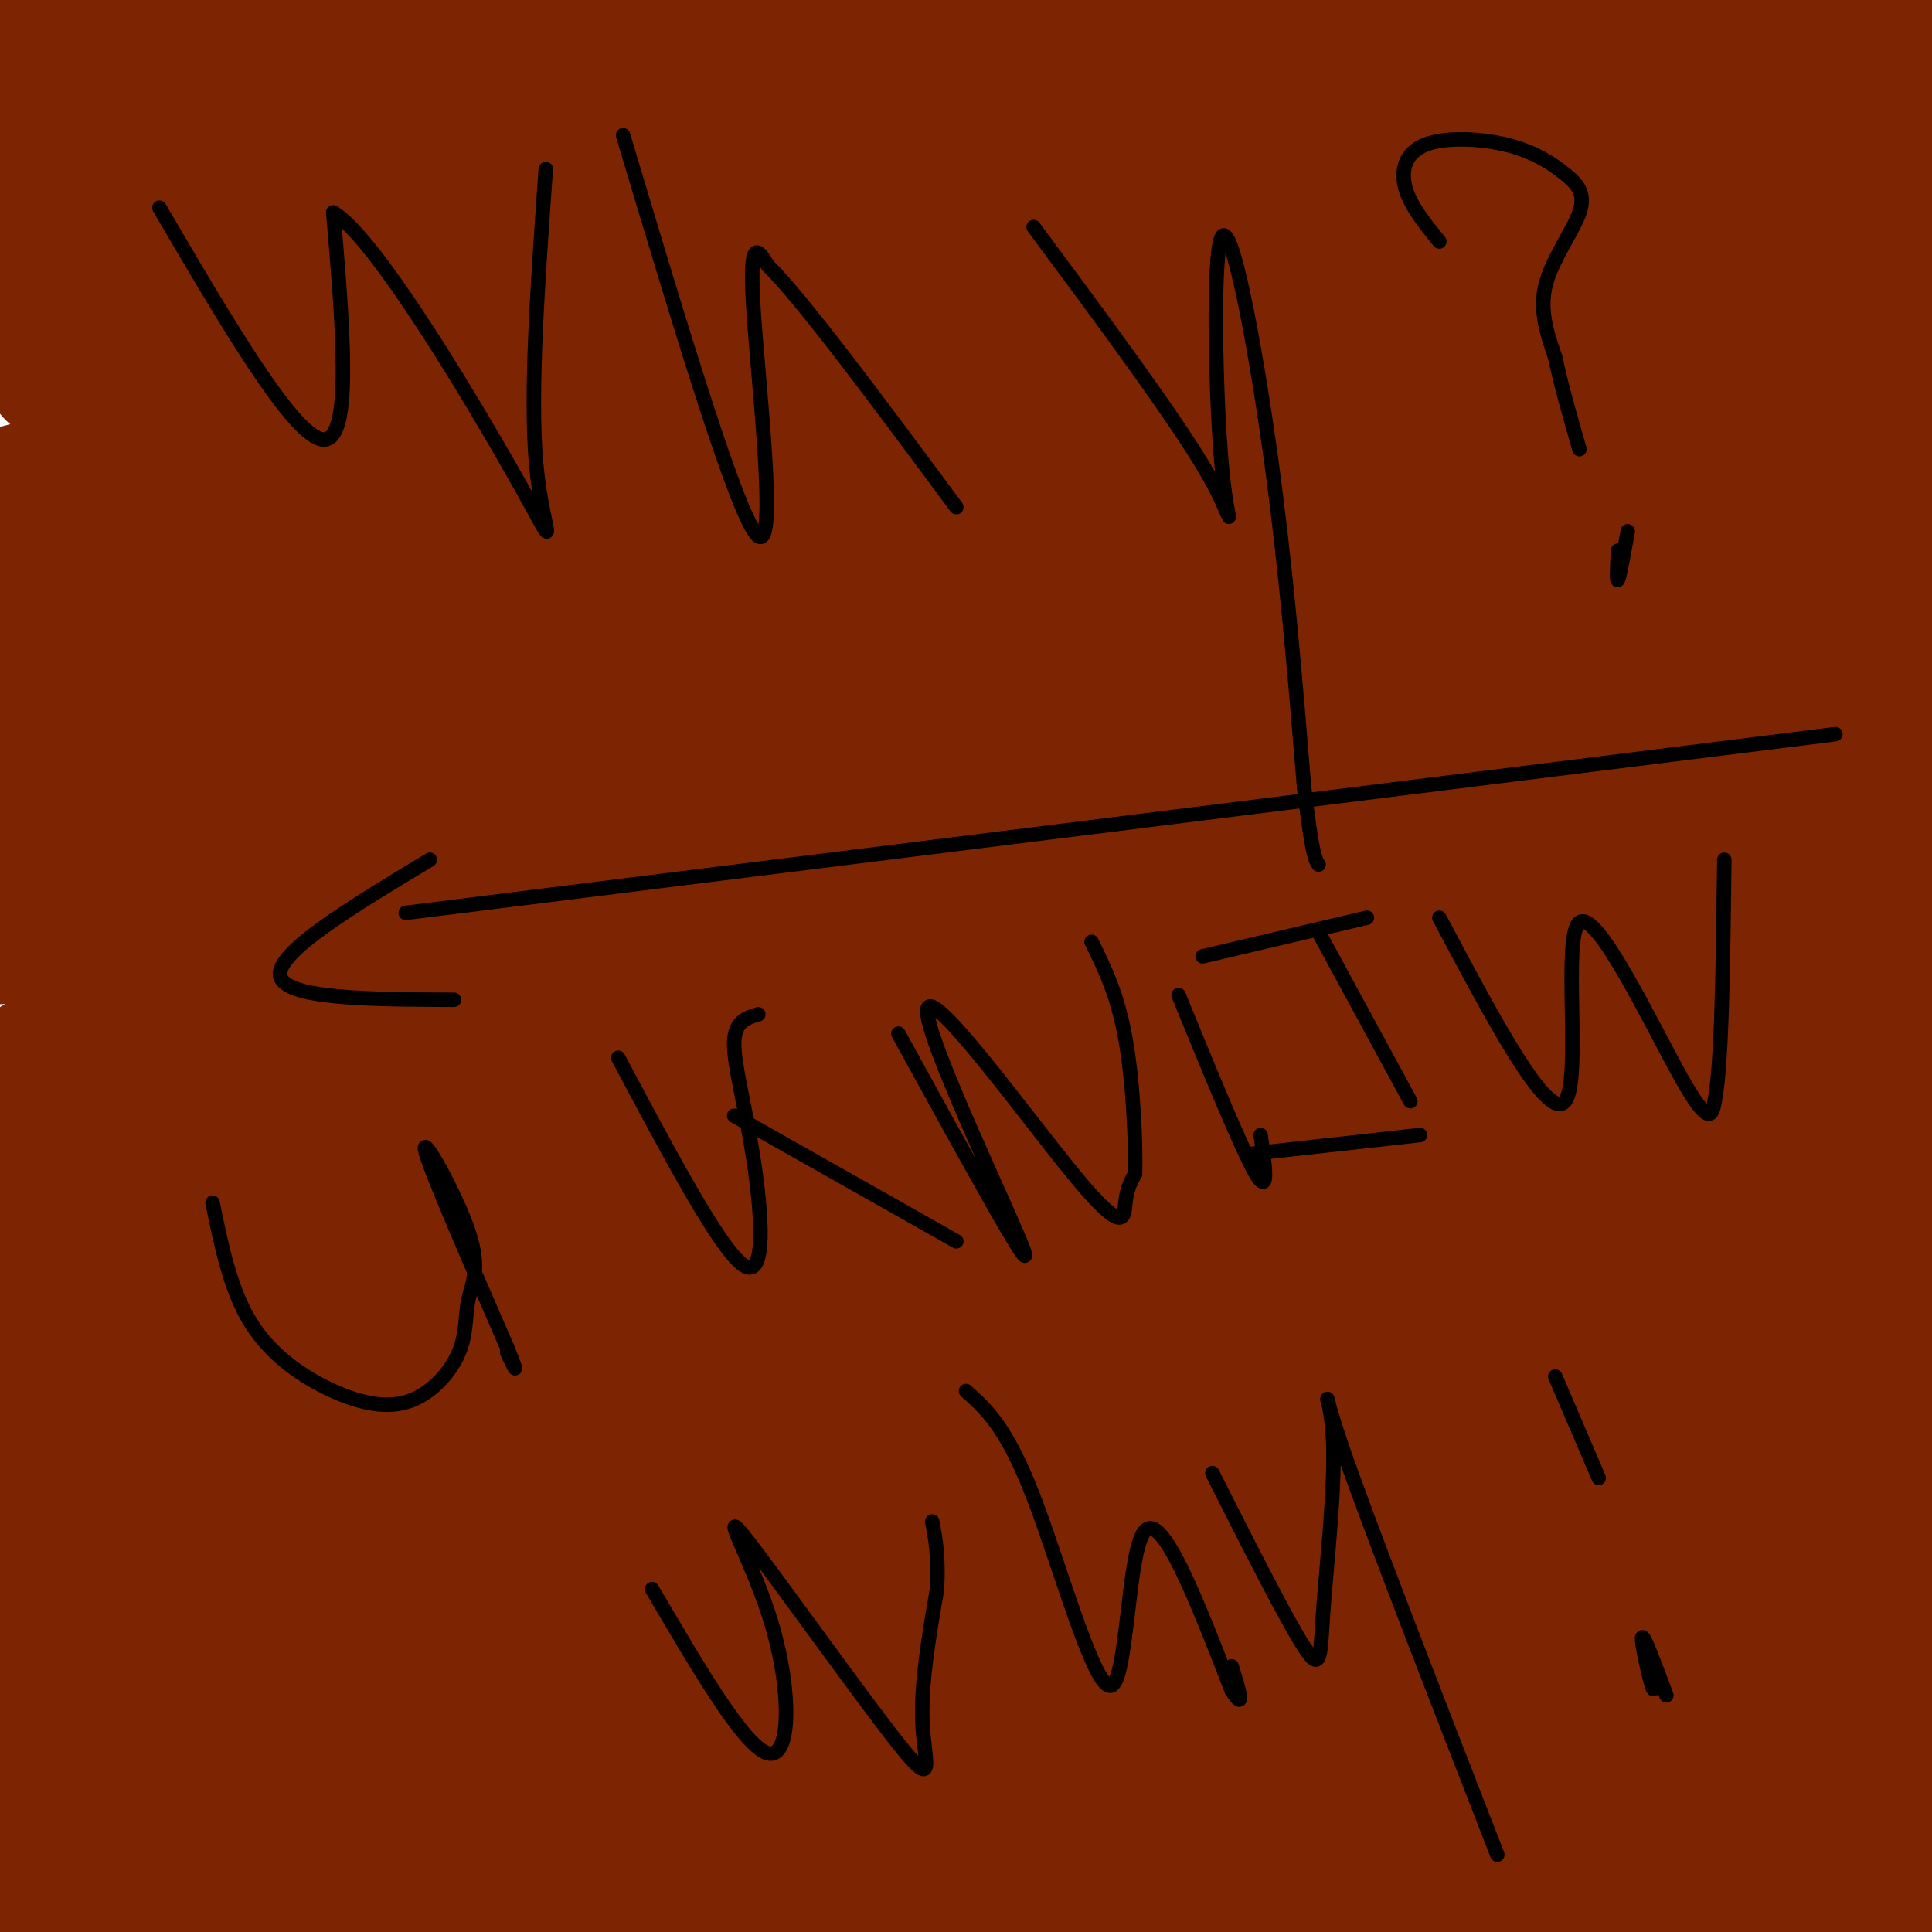<svg viewBox='0 0 400 400' version='1.1' xmlns='http://www.w3.org/2000/svg' xmlns:xlink='http://www.w3.org/1999/xlink'><g fill='none' stroke='#7D2502' stroke-width='28' stroke-linecap='round' stroke-linejoin='round'><path d='M29,44c0.000,0.000 -40.000,0.000 -40,0'/><path d='M14,42c24.066,-1.024 48.131,-2.049 73,-7c24.869,-4.951 50.540,-13.830 64,-18c13.460,-4.170 14.709,-3.633 -17,-2c-31.709,1.633 -96.375,4.360 -98,6c-1.625,1.640 59.790,2.191 102,-1c42.210,-3.191 65.214,-10.124 56,-13c-9.214,-2.876 -50.647,-1.696 -80,0c-29.353,1.696 -46.628,3.908 -55,5c-8.372,1.092 -7.841,1.064 -9,2c-1.159,0.936 -4.007,2.836 12,4c16.007,1.164 50.868,1.590 79,-1c28.132,-2.590 49.536,-8.197 59,-11c9.464,-2.803 6.990,-2.801 -9,-3c-15.990,-0.199 -45.495,-0.600 -75,-1'/><path d='M116,2c-52.046,1.526 -144.662,5.842 -91,5c53.662,-0.842 253.601,-6.842 298,-6c44.399,0.842 -66.743,8.526 -149,14c-82.257,5.474 -135.628,8.737 -189,12'/><path d='M17,31c59.102,-1.592 118.204,-3.183 179,-6c60.796,-2.817 123.285,-6.858 163,-10c39.715,-3.142 56.654,-5.384 29,-5c-27.654,0.384 -99.901,3.396 -173,8c-73.099,4.604 -147.049,10.802 -221,17'/><path d='M19,37c54.044,-1.044 108.089,-2.089 162,-5c53.911,-2.911 107.689,-7.689 146,-12c38.311,-4.311 61.156,-8.156 84,-12'/><path d='M384,9c0.000,0.000 -401.000,30.000 -401,30'/><path d='M8,40c58.750,0.250 117.500,0.500 185,-2c67.500,-2.500 143.750,-7.750 220,-13'/><path d='M388,23c0.000,0.000 -404.000,15.000 -404,15'/><path d='M4,51c63.833,1.417 127.667,2.833 196,1c68.333,-1.833 141.167,-6.917 214,-12'/><path d='M380,32c-29.250,-0.750 -58.500,-1.500 -134,0c-75.500,1.500 -197.250,5.250 -319,9'/><path d='M60,52c0.000,0.000 340.000,-12.000 340,-12'/><path d='M370,36c-129.545,8.269 -259.091,16.538 -318,21c-58.909,4.462 -47.183,5.115 -41,7c6.183,1.885 6.822,5.000 32,7c25.178,2.000 74.894,2.885 131,2c56.106,-0.885 118.602,-3.538 158,-6c39.398,-2.462 55.699,-4.731 72,-7'/><path d='M323,54c0.000,0.000 -340.000,18.000 -340,18'/><path d='M11,77c59.583,0.583 119.167,1.167 192,-2c72.833,-3.167 158.917,-10.083 245,-17'/><path d='M340,52c0.000,0.000 -371.000,20.000 -371,20'/><path d='M129,61c0.000,0.000 308.000,-23.000 308,-23'/><path d='M387,42c-91.178,11.933 -182.356,23.867 -248,34c-65.644,10.133 -105.756,18.467 -128,24c-22.244,5.533 -26.622,8.267 -31,11'/><path d='M11,126c-4.750,2.167 -9.500,4.333 56,0c65.500,-4.333 201.250,-15.167 337,-26'/><path d='M368,87c-100.250,6.667 -200.500,13.333 -268,19c-67.500,5.667 -102.250,10.333 -137,15'/><path d='M31,134c51.083,-1.500 102.167,-3.000 174,-8c71.833,-5.000 164.417,-13.500 257,-22'/><path d='M345,77c-58.036,2.048 -116.071,4.095 -169,7c-52.929,2.905 -100.750,6.667 -125,10c-24.250,3.333 -24.929,6.238 40,3c64.929,-3.238 195.464,-12.619 326,-22'/><path d='M397,78c-88.152,7.153 -176.303,14.306 -226,20c-49.697,5.694 -60.939,9.928 -65,12c-4.061,2.072 -0.939,1.981 8,3c8.939,1.019 23.697,3.148 86,-1c62.303,-4.148 172.152,-14.574 282,-25'/><path d='M357,80c-90.244,9.845 -180.488,19.690 -243,27c-62.512,7.310 -97.292,12.083 -76,14c21.292,1.917 98.655,0.976 172,-2c73.345,-2.976 142.673,-7.988 212,-13'/><path d='M338,112c-84.917,6.833 -169.833,13.667 -234,20c-64.167,6.333 -107.583,12.167 -151,18'/><path d='M57,166c80.167,-0.250 160.333,-0.500 227,-2c66.667,-1.500 119.833,-4.250 173,-7'/><path d='M317,160c-105.429,6.190 -210.857,12.381 -269,16c-58.143,3.619 -69.000,4.667 -49,6c20.000,1.333 70.857,2.952 155,-1c84.143,-3.952 201.571,-13.476 319,-23'/><path d='M366,143c0.000,0.000 -390.000,11.000 -390,11'/><path d='M19,156c101.417,-6.333 202.833,-12.667 271,-18c68.167,-5.333 103.083,-9.667 138,-14'/><path d='M342,119c0.000,0.000 -376.000,25.000 -376,25'/><path d='M145,158c0.000,0.000 255.000,-14.000 255,-14'/><path d='M365,141c0.000,0.000 -413.000,26.000 -413,26'/><path d='M191,161c0.000,0.000 218.000,-22.000 218,-22'/><path d='M320,170c0.000,0.000 -326.000,68.000 -326,68'/><path d='M89,283c34.000,-1.333 68.000,-2.667 134,-8c66.000,-5.333 164.000,-14.667 262,-24'/><path d='M330,263c-37.000,4.750 -74.000,9.500 -151,14c-77.000,4.500 -194.000,8.750 -311,13'/><path d='M160,259c0.000,0.000 379.000,-34.000 379,-34'/><path d='M304,208c0.000,0.000 -327.000,20.000 -327,20'/><path d='M8,220c0.000,0.000 429.000,-39.000 429,-39'/><path d='M362,174c0.000,0.000 -382.000,21.000 -382,21'/><path d='M214,200c0.000,0.000 189.000,-14.000 189,-14'/><path d='M389,205c0.000,0.000 -467.000,64.000 -467,64'/><path d='M0,289c0.000,0.000 422.000,-40.000 422,-40'/><path d='M354,266c-96.667,11.333 -193.333,22.667 -256,29c-62.667,6.333 -91.333,7.667 -120,9'/><path d='M115,277c0.000,0.000 367.000,-49.000 367,-49'/><path d='M322,253c0.000,0.000 -425.000,51.000 -425,51'/><path d='M63,279c0.000,0.000 441.000,-74.000 441,-74'/><path d='M340,208c0.000,0.000 -396.000,32.000 -396,32'/><path d='M1,238c0.000,0.000 503.000,-60.000 503,-60'/><path d='M297,225c0.000,0.000 -383.000,50.000 -383,50'/><path d='M59,327c0.000,0.000 367.000,-19.000 367,-19'/><path d='M362,323c-85.333,7.250 -170.667,14.500 -236,19c-65.333,4.500 -110.667,6.250 -156,8'/><path d='M115,339c0.000,0.000 399.000,-39.000 399,-39'/><path d='M293,289c0.000,0.000 -370.000,28.000 -370,28'/><path d='M90,328c0.000,0.000 362.000,-20.000 362,-20'/><path d='M362,398c0.000,0.000 -100.000,32.000 -100,32'/><path d='M274,391c0.000,0.000 196.000,-20.000 196,-20'/><path d='M317,364c0.000,0.000 -333.000,17.000 -333,17'/><path d='M6,382c0.000,0.000 396.000,-30.000 396,-30'/><path d='M396,350c0.000,0.000 -464.000,40.000 -464,40'/><path d='M340,386c0.000,0.000 -344.000,5.000 -344,5'/><path d='M269,396c0.000,0.000 196.000,-8.000 196,-8'/><path d='M383,395c0.000,0.000 -92.000,5.000 -92,5'/><path d='M305,375c0.000,0.000 -382.000,11.000 -382,11'/><path d='M186,398c54.667,-1.000 109.333,-2.000 154,-4c44.667,-2.000 79.333,-5.000 114,-8'/><path d='M291,363c0.000,0.000 -325.000,7.000 -325,7'/><path d='M69,366c77.250,-4.750 154.500,-9.500 212,-15c57.500,-5.500 95.250,-11.750 133,-18'/><path d='M318,327c0.000,0.000 -321.000,15.000 -321,15'/><path d='M19,354c138.500,-8.167 277.000,-16.333 352,-22c75.000,-5.667 86.500,-8.833 98,-12'/><path d='M352,308c0.000,0.000 -365.000,18.000 -365,18'/><path d='M20,340c0.000,0.000 385.000,-34.000 385,-34'/><path d='M335,301c0.000,0.000 -361.000,32.000 -361,32'/><path d='M97,320c0.000,0.000 332.000,-43.000 332,-43'/><path d='M342,269c-106.167,6.750 -212.333,13.500 -271,18c-58.667,4.500 -69.833,6.750 -81,9'/><path d='M20,302c85.000,-1.583 170.000,-3.167 238,-7c68.000,-3.833 119.000,-9.917 170,-16'/><path d='M345,258c0.000,0.000 -365.000,7.000 -365,7'/><path d='M52,263c96.083,-7.167 192.167,-14.333 253,-20c60.833,-5.667 86.417,-9.833 112,-14'/><path d='M391,233c-101.833,7.500 -203.667,15.000 -250,19c-46.333,4.000 -37.167,4.500 -28,5'/></g>
<g fill='none' stroke='#000000' stroke-width='3' stroke-linecap='round' stroke-linejoin='round'><path d='M33,43c14.000,23.917 28.000,47.833 34,48c6.000,0.167 4.000,-23.417 2,-47'/><path d='M69,44c8.976,5.190 30.417,41.667 39,57c8.583,15.333 4.310,9.524 3,-5c-1.310,-14.524 0.345,-37.762 2,-61'/><path d='M129,28c12.000,40.067 24.000,80.133 28,83c4.000,2.867 0.000,-31.467 -1,-47c-1.000,-15.533 1.000,-12.267 3,-9'/><path d='M159,55c7.000,6.833 23.000,28.417 39,50'/><path d='M214,47c14.807,19.965 29.614,39.930 36,51c6.386,11.070 4.351,13.246 3,-1c-1.351,-14.246 -2.018,-44.912 0,-48c2.018,-3.088 6.719,21.404 10,45c3.281,23.596 5.140,46.298 7,69'/><path d='M270,163c1.667,14.167 2.333,15.083 3,16'/><path d='M84,189c0.000,0.000 296.000,-37.000 296,-37'/><path d='M44,249c1.863,9.103 3.725,18.206 8,25c4.275,6.794 10.962,11.278 17,14c6.038,2.722 11.429,3.680 16,2c4.571,-1.680 8.324,-6.000 10,-10c1.676,-4.000 1.274,-7.680 2,-11c0.726,-3.320 2.580,-6.278 0,-14c-2.580,-7.722 -9.594,-20.206 -9,-17c0.594,3.206 8.797,22.103 17,41'/><path d='M105,279c2.833,7.000 1.417,4.000 0,1'/><path d='M128,219c10.613,19.982 21.226,39.964 26,43c4.774,3.036 3.708,-10.875 2,-22c-1.708,-11.125 -4.060,-19.464 -4,-24c0.060,-4.536 2.530,-5.268 5,-6'/><path d='M152,231c0.000,0.000 46.000,26.000 46,26'/><path d='M186,214c14.116,25.692 28.233,51.384 26,45c-2.233,-6.384 -20.815,-44.845 -20,-50c0.815,-5.155 21.027,22.997 31,35c9.973,12.003 9.707,7.858 10,5c0.293,-2.858 1.147,-4.429 2,-6'/><path d='M235,243c0.178,-6.267 -0.378,-18.933 -2,-28c-1.622,-9.067 -4.311,-14.533 -7,-20'/><path d='M244,206c6.583,16.083 13.167,32.167 16,37c2.833,4.833 1.917,-1.583 1,-8'/><path d='M249,198c0.000,0.000 34.000,-8.000 34,-8'/><path d='M258,239c0.000,0.000 36.000,-4.000 36,-4'/><path d='M273,193c0.000,0.000 19.000,35.000 19,35'/><path d='M298,190c11.232,21.167 22.464,42.333 26,38c3.536,-4.333 -0.625,-34.167 3,-37c3.625,-2.833 15.036,21.333 21,32c5.964,10.667 6.482,7.833 7,5'/><path d='M355,228c1.500,-7.500 1.750,-28.750 2,-50'/><path d='M135,329c9.598,16.392 19.196,32.785 24,34c4.804,1.215 4.815,-12.746 1,-26c-3.815,-13.254 -11.456,-25.800 -6,-19c5.456,6.800 24.007,32.946 32,43c7.993,10.054 5.426,4.015 5,-4c-0.426,-8.015 1.287,-18.008 3,-28'/><path d='M194,329c0.333,-7.000 -0.333,-10.500 -1,-14'/><path d='M200,288c4.208,3.738 8.417,7.476 14,22c5.583,14.524 12.542,39.833 16,39c3.458,-0.833 3.417,-27.810 7,-32c3.583,-4.190 10.792,14.405 18,33'/><path d='M255,350c3.000,4.667 1.500,-0.167 0,-5'/><path d='M251,305c7.673,15.179 15.346,30.357 19,36c3.654,5.643 3.289,1.750 4,-8c0.711,-9.750 2.499,-25.356 2,-35c-0.499,-9.644 -3.285,-13.327 2,2c5.285,15.327 18.643,49.663 32,84'/><path d='M322,285c0.000,0.000 9.000,21.000 9,21'/><path d='M345,351c-2.333,-6.267 -4.667,-12.533 -5,-12c-0.333,0.533 1.333,7.867 2,10c0.667,2.133 0.333,-0.933 0,-4'/><path d='M298,50c-2.982,-3.668 -5.965,-7.336 -7,-11c-1.035,-3.664 -0.123,-7.323 4,-9c4.123,-1.677 11.456,-1.372 17,0c5.544,1.372 9.301,3.811 12,6c2.699,2.189 4.342,4.128 3,8c-1.342,3.872 -5.669,9.678 -7,15c-1.331,5.322 0.335,10.161 2,15'/><path d='M322,74c1.167,5.667 3.083,12.333 5,19'/><path d='M335,114c-0.167,3.333 -0.333,6.667 0,6c0.333,-0.667 1.167,-5.333 2,-10'/><path d='M89,178c-15.917,9.583 -31.833,19.167 -31,24c0.833,4.833 18.417,4.917 36,5'/></g>
</svg>